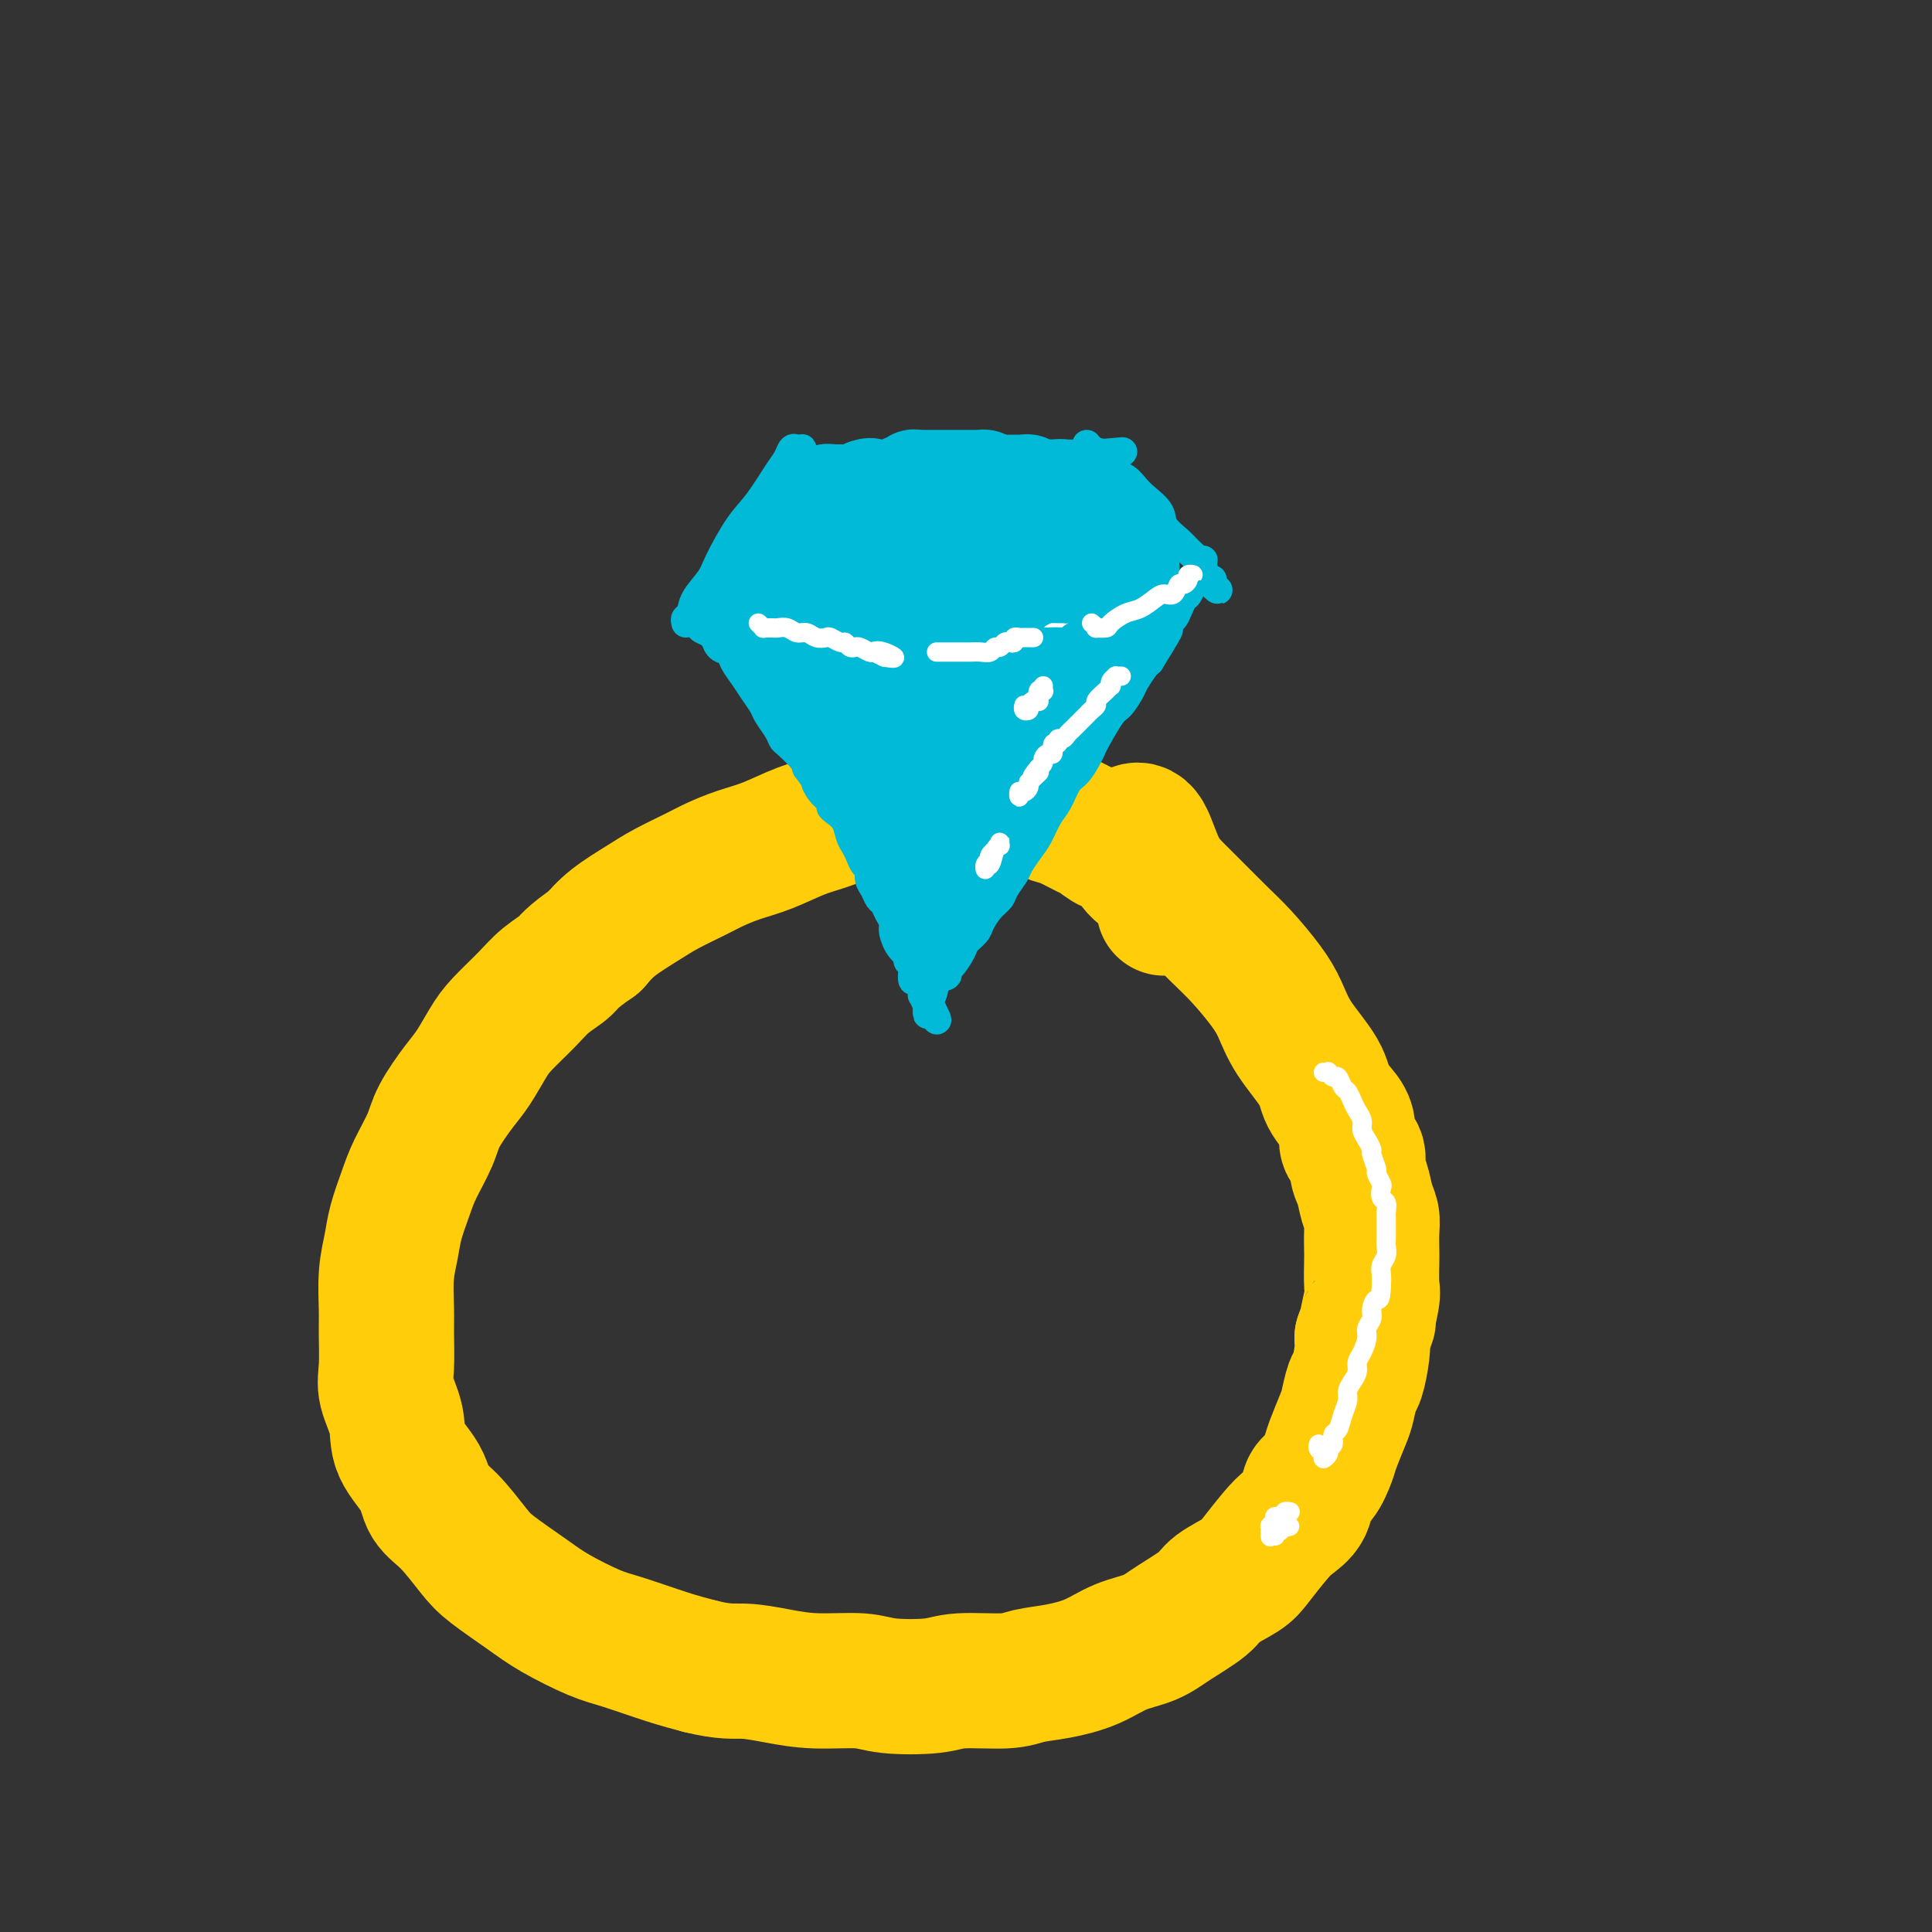 <svg viewBox='0 0 400 400' version='1.1' xmlns='http://www.w3.org/2000/svg' xmlns:xlink='http://www.w3.org/1999/xlink'><rect x="0" y="0" width="400" height="400" fill="#333333" stroke="none"/><g fill='none' stroke='#FFCD0A' stroke-width='28' stroke-linecap='round' stroke-linejoin='round'><path d='M241,188c-0.032,-0.476 -0.063,-0.953 0,-1c0.063,-0.047 0.221,0.335 0,0c-0.221,-0.335 -0.822,-1.387 -1,-2c-0.178,-0.613 0.066,-0.788 0,-1c-0.066,-0.212 -0.443,-0.461 -1,-1c-0.557,-0.539 -1.294,-1.367 -2,-2c-0.706,-0.633 -1.381,-1.072 -2,-2c-0.619,-0.928 -1.184,-2.347 -2,-3c-0.816,-0.653 -1.885,-0.542 -3,-1c-1.115,-0.458 -2.277,-1.484 -3,-2c-0.723,-0.516 -1.006,-0.520 -2,-1c-0.994,-0.480 -2.699,-1.435 -4,-2c-1.301,-0.565 -2.200,-0.740 -3,-1c-0.800,-0.260 -1.503,-0.606 -3,-1c-1.497,-0.394 -3.790,-0.838 -5,-1c-1.210,-0.162 -1.338,-0.044 -3,0c-1.662,0.044 -4.856,0.014 -7,0c-2.144,-0.014 -3.236,-0.012 -5,0c-1.764,0.012 -4.198,0.032 -6,0c-1.802,-0.032 -2.970,-0.118 -5,0c-2.030,0.118 -4.923,0.440 -7,1c-2.077,0.560 -3.340,1.357 -5,2c-1.660,0.643 -3.719,1.130 -6,2c-2.281,0.870 -4.784,2.123 -7,3c-2.216,0.877 -4.145,1.378 -6,2c-1.855,0.622 -3.637,1.366 -5,2c-1.363,0.634 -2.307,1.159 -4,2c-1.693,0.841 -4.134,1.999 -6,3c-1.866,1.001 -3.156,1.847 -5,3c-1.844,1.153 -4.241,2.615 -6,4c-1.759,1.385 -2.879,2.692 -4,4'/><path d='M123,195c-5.030,3.472 -5.104,4.153 -6,5c-0.896,0.847 -2.613,1.861 -4,3c-1.387,1.139 -2.442,2.402 -4,4c-1.558,1.598 -3.618,3.529 -5,5c-1.382,1.471 -2.084,2.481 -3,4c-0.916,1.519 -2.045,3.547 -3,5c-0.955,1.453 -1.736,2.333 -3,4c-1.264,1.667 -3.011,4.122 -4,6c-0.989,1.878 -1.220,3.179 -2,5c-0.780,1.821 -2.108,4.161 -3,6c-0.892,1.839 -1.349,3.177 -2,5c-0.651,1.823 -1.495,4.129 -2,6c-0.505,1.871 -0.671,3.305 -1,5c-0.329,1.695 -0.822,3.652 -1,6c-0.178,2.348 -0.040,5.088 0,7c0.040,1.912 -0.017,2.995 0,5c0.017,2.005 0.110,4.930 0,7c-0.110,2.070 -0.421,3.285 0,5c0.421,1.715 1.573,3.930 2,6c0.427,2.070 0.127,3.996 1,6c0.873,2.004 2.919,4.085 4,6c1.081,1.915 1.198,3.664 2,5c0.802,1.336 2.290,2.261 4,4c1.710,1.739 3.643,4.294 5,6c1.357,1.706 2.136,2.563 4,4c1.864,1.437 4.811,3.452 7,5c2.189,1.548 3.620,2.627 6,4c2.380,1.373 5.710,3.038 8,4c2.290,0.962 3.540,1.221 6,2c2.460,0.779 6.132,2.080 9,3c2.868,0.920 4.934,1.460 7,2'/><path d='M145,345c5.112,1.266 6.894,0.931 9,1c2.106,0.069 4.538,0.541 7,1c2.462,0.459 4.954,0.904 8,1c3.046,0.096 6.646,-0.155 9,0c2.354,0.155 3.461,0.718 6,1c2.539,0.282 6.511,0.283 9,0c2.489,-0.283 3.494,-0.851 6,-1c2.506,-0.149 6.514,0.122 9,0c2.486,-0.122 3.452,-0.637 5,-1c1.548,-0.363 3.678,-0.574 6,-1c2.322,-0.426 4.835,-1.065 7,-2c2.165,-0.935 3.981,-2.164 6,-3c2.019,-0.836 4.243,-1.277 6,-2c1.757,-0.723 3.049,-1.728 5,-3c1.951,-1.272 4.560,-2.812 6,-4c1.440,-1.188 1.711,-2.022 3,-3c1.289,-0.978 3.596,-2.098 5,-3c1.404,-0.902 1.905,-1.587 3,-3c1.095,-1.413 2.782,-3.556 4,-5c1.218,-1.444 1.965,-2.190 3,-3c1.035,-0.810 2.356,-1.684 3,-3c0.644,-1.316 0.610,-3.073 1,-4c0.390,-0.927 1.204,-1.023 2,-2c0.796,-0.977 1.575,-2.836 2,-4c0.425,-1.164 0.495,-1.632 1,-3c0.505,-1.368 1.446,-3.637 2,-5c0.554,-1.363 0.723,-1.821 1,-3c0.277,-1.179 0.662,-3.079 1,-4c0.338,-0.921 0.630,-0.863 1,-2c0.370,-1.137 0.820,-3.468 1,-5c0.180,-1.532 0.090,-2.266 0,-3'/><path d='M282,277c2.022,-5.819 1.078,-2.866 1,-3c-0.078,-0.134 0.711,-3.355 1,-5c0.289,-1.645 0.078,-1.714 0,-3c-0.078,-1.286 -0.024,-3.788 0,-5c0.024,-1.212 0.018,-1.132 0,-2c-0.018,-0.868 -0.048,-2.682 0,-4c0.048,-1.318 0.172,-2.139 0,-3c-0.172,-0.861 -0.642,-1.763 -1,-3c-0.358,-1.237 -0.603,-2.810 -1,-4c-0.397,-1.190 -0.944,-1.998 -1,-3c-0.056,-1.002 0.381,-2.199 0,-3c-0.381,-0.801 -1.580,-1.205 -2,-2c-0.420,-0.795 -0.062,-1.982 0,-3c0.062,-1.018 -0.171,-1.868 -1,-3c-0.829,-1.132 -2.254,-2.548 -3,-4c-0.746,-1.452 -0.814,-2.940 -2,-5c-1.186,-2.060 -3.490,-4.691 -5,-7c-1.510,-2.309 -2.227,-4.297 -3,-6c-0.773,-1.703 -1.603,-3.120 -3,-5c-1.397,-1.880 -3.361,-4.224 -5,-6c-1.639,-1.776 -2.954,-2.984 -5,-5c-2.046,-2.016 -4.822,-4.841 -7,-7c-2.178,-2.159 -3.759,-3.651 -5,-6c-1.241,-2.349 -2.142,-5.556 -3,-7c-0.858,-1.444 -1.674,-1.127 -2,-1c-0.326,0.127 -0.163,0.063 0,0'/></g>
<g fill='none' stroke='#00BAD8' stroke-width='6' stroke-linecap='round' stroke-linejoin='round'><path d='M144,128c-0.128,0.446 -0.255,0.892 0,1c0.255,0.108 0.893,-0.122 1,0c0.107,0.122 -0.318,0.595 0,1c0.318,0.405 1.380,0.740 2,1c0.620,0.260 0.799,0.443 1,1c0.201,0.557 0.424,1.489 1,2c0.576,0.511 1.506,0.602 2,1c0.494,0.398 0.551,1.103 1,2c0.449,0.897 1.290,1.987 2,3c0.710,1.013 1.290,1.949 2,3c0.710,1.051 1.550,2.216 2,3c0.450,0.784 0.509,1.186 1,2c0.491,0.814 1.413,2.038 2,3c0.587,0.962 0.838,1.660 1,2c0.162,0.340 0.236,0.322 1,1c0.764,0.678 2.218,2.051 3,3c0.782,0.949 0.891,1.475 1,2'/><path d='M167,159c3.984,5.383 2.442,3.340 2,3c-0.442,-0.340 0.214,1.024 1,2c0.786,0.976 1.702,1.564 2,2c0.298,0.436 -0.022,0.722 0,1c0.022,0.278 0.387,0.549 1,1c0.613,0.451 1.473,1.080 2,2c0.527,0.920 0.719,2.129 1,3c0.281,0.871 0.649,1.402 1,2c0.351,0.598 0.686,1.262 1,2c0.314,0.738 0.609,1.550 1,2c0.391,0.450 0.878,0.540 1,1c0.122,0.460 -0.122,1.292 0,2c0.122,0.708 0.611,1.292 1,2c0.389,0.708 0.678,1.540 1,2c0.322,0.460 0.678,0.547 1,1c0.322,0.453 0.611,1.272 1,2c0.389,0.728 0.879,1.365 1,2c0.121,0.635 -0.126,1.269 0,2c0.126,0.731 0.626,1.558 1,2c0.374,0.442 0.622,0.498 1,1c0.378,0.502 0.885,1.449 1,2c0.115,0.551 -0.163,0.706 0,1c0.163,0.294 0.765,0.728 1,1c0.235,0.272 0.101,0.383 0,1c-0.101,0.617 -0.171,1.738 0,2c0.171,0.262 0.581,-0.337 1,0c0.419,0.337 0.847,1.610 1,2c0.153,0.390 0.031,-0.102 0,0c-0.031,0.102 0.030,0.797 0,1c-0.030,0.203 -0.151,-0.085 0,0c0.151,0.085 0.576,0.542 1,1'/><path d='M192,207c3.868,7.663 1.036,2.821 0,1c-1.036,-1.821 -0.278,-0.622 0,0c0.278,0.622 0.075,0.668 0,1c-0.075,0.332 -0.021,0.952 0,1c0.021,0.048 0.011,-0.476 0,-1'/><path d='M192,209c0.014,0.427 0.050,0.493 0,0c-0.050,-0.493 -0.186,-1.547 0,-2c0.186,-0.453 0.693,-0.305 1,-1c0.307,-0.695 0.415,-2.235 1,-3c0.585,-0.765 1.647,-0.757 2,-1c0.353,-0.243 -0.004,-0.737 0,-1c0.004,-0.263 0.367,-0.296 1,-1c0.633,-0.704 1.534,-2.079 2,-3c0.466,-0.921 0.496,-1.388 1,-2c0.504,-0.612 1.482,-1.370 2,-2c0.518,-0.630 0.577,-1.131 1,-2c0.423,-0.869 1.212,-2.105 2,-3c0.788,-0.895 1.576,-1.450 2,-2c0.424,-0.550 0.484,-1.094 1,-2c0.516,-0.906 1.489,-2.175 2,-3c0.511,-0.825 0.560,-1.206 1,-2c0.440,-0.794 1.273,-2.002 2,-3c0.727,-0.998 1.349,-1.785 2,-3c0.651,-1.215 1.330,-2.857 2,-4c0.670,-1.143 1.332,-1.788 2,-3c0.668,-1.212 1.343,-2.993 2,-4c0.657,-1.007 1.296,-1.240 2,-2c0.704,-0.760 1.473,-2.047 2,-3c0.527,-0.953 0.814,-1.572 1,-2c0.186,-0.428 0.272,-0.666 1,-2c0.728,-1.334 2.097,-3.765 3,-5c0.903,-1.235 1.342,-1.273 2,-2c0.658,-0.727 1.537,-2.143 2,-3c0.463,-0.857 0.509,-1.154 1,-2c0.491,-0.846 1.426,-2.242 2,-3c0.574,-0.758 0.787,-0.879 1,-1'/><path d='M238,137c7.295,-11.705 2.532,-4.967 1,-3c-1.532,1.967 0.167,-0.838 1,-2c0.833,-1.162 0.801,-0.683 1,-1c0.199,-0.317 0.631,-1.432 1,-2c0.369,-0.568 0.676,-0.590 1,-1c0.324,-0.410 0.665,-1.209 1,-2c0.335,-0.791 0.663,-1.574 1,-2c0.337,-0.426 0.682,-0.495 1,-1c0.318,-0.505 0.607,-1.444 1,-2c0.393,-0.556 0.890,-0.727 1,-1c0.110,-0.273 -0.166,-0.647 0,-1c0.166,-0.353 0.773,-0.684 1,-1c0.227,-0.316 0.075,-0.617 0,-1c-0.075,-0.383 -0.073,-0.849 0,-1c0.073,-0.151 0.215,0.011 0,0c-0.215,-0.011 -0.789,-0.195 -1,0c-0.211,0.195 -0.060,0.770 0,1c0.060,0.230 0.030,0.115 0,0'/><path d='M225,92c0.032,0.415 0.064,0.830 0,1c-0.064,0.170 -0.225,0.096 0,0c0.225,-0.096 0.836,-0.212 1,0c0.164,0.212 -0.118,0.753 0,1c0.118,0.247 0.637,0.202 1,0c0.363,-0.202 0.571,-0.560 1,0c0.429,0.560 1.079,2.040 2,3c0.921,0.960 2.115,1.401 3,2c0.885,0.599 1.462,1.358 2,2c0.538,0.642 1.036,1.169 2,2c0.964,0.831 2.395,1.966 3,3c0.605,1.034 0.386,1.967 1,3c0.614,1.033 2.062,2.164 3,3c0.938,0.836 1.364,1.376 2,2c0.636,0.624 1.480,1.334 2,2c0.520,0.666 0.715,1.290 1,2c0.285,0.710 0.661,1.508 1,2c0.339,0.492 0.641,0.678 1,1c0.359,0.322 0.776,0.780 1,1c0.224,0.220 0.256,0.203 0,0c-0.256,-0.203 -0.800,-0.593 -1,-1c-0.200,-0.407 -0.057,-0.831 0,-1c0.057,-0.169 0.029,-0.085 0,0'/><path d='M142,129c-0.105,-0.373 -0.210,-0.746 0,-1c0.210,-0.254 0.734,-0.388 1,-1c0.266,-0.612 0.275,-1.701 1,-3c0.725,-1.299 2.165,-2.809 3,-4c0.835,-1.191 1.064,-2.062 2,-4c0.936,-1.938 2.580,-4.944 4,-7c1.420,-2.056 2.618,-3.164 4,-5c1.382,-1.836 2.948,-4.401 4,-6c1.052,-1.599 1.588,-2.233 2,-3c0.412,-0.767 0.699,-1.666 1,-2c0.301,-0.334 0.617,-0.103 1,0c0.383,0.103 0.835,0.079 1,0c0.165,-0.079 0.044,-0.214 0,0c-0.044,0.214 -0.013,0.775 0,1c0.013,0.225 0.006,0.112 0,0'/><path d='M164,100c0.806,0.429 1.612,0.858 2,1c0.388,0.142 0.358,-0.004 1,0c0.642,0.004 1.956,0.159 3,0c1.044,-0.159 1.820,-0.630 3,-1c1.180,-0.370 2.765,-0.639 4,-1c1.235,-0.361 2.119,-0.814 3,-1c0.881,-0.186 1.758,-0.106 3,0c1.242,0.106 2.850,0.239 4,0c1.150,-0.239 1.844,-0.849 3,-1c1.156,-0.151 2.775,0.156 4,0c1.225,-0.156 2.057,-0.774 3,-1c0.943,-0.226 1.997,-0.060 3,0c1.003,0.060 1.956,0.013 3,0c1.044,-0.013 2.180,0.007 3,0c0.820,-0.007 1.325,-0.040 2,0c0.675,0.040 1.519,0.154 2,0c0.481,-0.154 0.600,-0.577 1,-1c0.400,-0.423 1.081,-0.845 2,-1c0.919,-0.155 2.076,-0.041 3,0c0.924,0.041 1.613,0.011 2,0c0.387,-0.011 0.471,-0.003 1,0c0.529,0.003 1.504,0.001 2,0c0.496,-0.001 0.515,-0.000 1,0c0.485,0.000 1.437,0.000 2,0c0.563,-0.000 0.739,-0.000 1,0c0.261,0.000 0.609,0.000 1,0c0.391,-0.000 0.826,-0.000 1,0c0.174,0.000 0.087,0.000 0,0'/><path d='M227,94c10.042,-0.932 3.647,-0.264 1,0c-2.647,0.264 -1.544,0.122 -1,0c0.544,-0.122 0.531,-0.225 0,0c-0.531,0.225 -1.580,0.779 -2,1c-0.420,0.221 -0.210,0.111 0,0'/></g>
<g fill='none' stroke='#00BAD8' stroke-width='20' stroke-linecap='round' stroke-linejoin='round'><path d='M154,126c-0.419,0.387 -0.837,0.773 -1,1c-0.163,0.227 -0.070,0.294 0,0c0.070,-0.294 0.115,-0.950 0,-1c-0.115,-0.050 -0.392,0.505 0,0c0.392,-0.505 1.452,-2.071 2,-3c0.548,-0.929 0.585,-1.222 1,-2c0.415,-0.778 1.209,-2.040 2,-3c0.791,-0.960 1.578,-1.619 2,-2c0.422,-0.381 0.477,-0.484 1,-1c0.523,-0.516 1.512,-1.445 2,-2c0.488,-0.555 0.474,-0.736 1,-1c0.526,-0.264 1.590,-0.610 2,-1c0.410,-0.390 0.165,-0.825 0,-1c-0.165,-0.175 -0.251,-0.089 0,0c0.251,0.089 0.838,0.181 1,0c0.162,-0.181 -0.100,-0.636 0,-1c0.100,-0.364 0.562,-0.637 1,-1c0.438,-0.363 0.853,-0.814 1,-1c0.147,-0.186 0.026,-0.105 0,0c-0.026,0.105 0.045,0.234 0,0c-0.045,-0.234 -0.204,-0.832 0,-1c0.204,-0.168 0.773,0.095 1,0c0.227,-0.095 0.114,-0.547 0,-1'/><path d='M170,105c2.480,-3.265 0.679,-0.926 0,0c-0.679,0.926 -0.235,0.440 0,0c0.235,-0.440 0.262,-0.835 0,-1c-0.262,-0.165 -0.814,-0.101 -1,0c-0.186,0.101 -0.007,0.237 0,0c0.007,-0.237 -0.156,-0.848 0,-1c0.156,-0.152 0.633,0.155 1,0c0.367,-0.155 0.623,-0.774 1,-1c0.377,-0.226 0.874,-0.061 1,0c0.126,0.061 -0.121,0.016 0,0c0.121,-0.016 0.610,-0.004 1,0c0.390,0.004 0.683,0.001 1,0c0.317,-0.001 0.659,0.000 1,0c0.341,-0.000 0.683,-0.003 1,0c0.317,0.003 0.611,0.011 1,0c0.389,-0.011 0.874,-0.041 1,0c0.126,0.041 -0.107,0.155 0,0c0.107,-0.155 0.553,-0.577 1,-1'/><path d='M179,101c1.630,-0.619 1.207,-0.166 1,0c-0.207,0.166 -0.196,0.044 0,0c0.196,-0.044 0.577,-0.012 1,0c0.423,0.012 0.888,0.003 1,0c0.112,-0.003 -0.128,-0.001 0,0c0.128,0.001 0.626,0.001 1,0c0.374,-0.001 0.625,-0.004 1,0c0.375,0.004 0.874,0.015 1,0c0.126,-0.015 -0.120,-0.056 0,0c0.120,0.056 0.606,0.207 1,0c0.394,-0.207 0.697,-0.774 1,-1c0.303,-0.226 0.607,-0.113 1,0c0.393,0.113 0.875,0.226 1,0c0.125,-0.226 -0.109,-0.793 0,-1c0.109,-0.207 0.559,-0.056 1,0c0.441,0.056 0.873,0.015 1,0c0.127,-0.015 -0.049,-0.004 0,0c0.049,0.004 0.324,0.001 1,0c0.676,-0.001 1.753,-0.000 2,0c0.247,0.000 -0.337,0.000 0,0c0.337,-0.000 1.595,-0.000 2,0c0.405,0.000 -0.042,0.000 0,0c0.042,-0.000 0.575,-0.000 1,0c0.425,0.000 0.744,0.000 1,0c0.256,-0.000 0.450,-0.001 1,0c0.550,0.001 1.457,0.003 2,0c0.543,-0.003 0.723,-0.011 1,0c0.277,0.011 0.652,0.041 1,0c0.348,-0.041 0.671,-0.155 1,0c0.329,0.155 0.665,0.577 1,1'/><path d='M205,100c3.896,-0.155 0.637,-0.041 0,0c-0.637,0.041 1.349,0.011 2,0c0.651,-0.011 -0.032,-0.003 0,0c0.032,0.003 0.778,0.001 1,0c0.222,-0.001 -0.081,-0.000 0,0c0.081,0.000 0.547,0.000 1,0c0.453,-0.000 0.895,-0.001 1,0c0.105,0.001 -0.127,0.004 0,0c0.127,-0.004 0.612,-0.015 1,0c0.388,0.015 0.677,0.057 1,0c0.323,-0.057 0.679,-0.211 1,0c0.321,0.211 0.607,0.789 1,1c0.393,0.211 0.893,0.057 1,0c0.107,-0.057 -0.179,-0.015 0,0c0.179,0.015 0.822,0.004 1,0c0.178,-0.004 -0.111,-0.001 0,0c0.111,0.001 0.621,-0.001 1,0c0.379,0.001 0.627,0.004 1,0c0.373,-0.004 0.869,-0.015 1,0c0.131,0.015 -0.105,0.057 0,0c0.105,-0.057 0.549,-0.211 1,0c0.451,0.211 0.908,0.789 1,1c0.092,0.211 -0.182,0.057 0,0c0.182,-0.057 0.819,-0.015 1,0c0.181,0.015 -0.096,0.004 0,0c0.096,-0.004 0.564,-0.001 1,0c0.436,0.001 0.839,0.000 1,0c0.161,-0.000 0.081,-0.000 0,0'/><path d='M224,102c3.102,0.261 1.356,-0.086 1,0c-0.356,0.086 0.678,0.604 1,1c0.322,0.396 -0.068,0.669 0,1c0.068,0.331 0.592,0.719 1,1c0.408,0.281 0.698,0.457 1,1c0.302,0.543 0.616,1.455 1,2c0.384,0.545 0.839,0.723 1,1c0.161,0.277 0.029,0.652 0,1c-0.029,0.348 0.045,0.670 0,1c-0.045,0.330 -0.208,0.667 0,1c0.208,0.333 0.787,0.663 1,1c0.213,0.337 0.061,0.682 0,1c-0.061,0.318 -0.030,0.611 0,1c0.030,0.389 0.060,0.875 0,1c-0.060,0.125 -0.208,-0.109 0,0c0.208,0.109 0.774,0.562 1,1c0.226,0.438 0.112,0.860 0,1c-0.112,0.140 -0.222,-0.001 0,0c0.222,0.001 0.778,0.143 1,0c0.222,-0.143 0.111,-0.572 0,-1'/><path d='M233,117c1.336,2.338 0.176,0.683 0,0c-0.176,-0.683 0.632,-0.394 1,0c0.368,0.394 0.296,0.893 0,1c-0.296,0.107 -0.816,-0.180 -1,0c-0.184,0.180 -0.033,0.826 0,1c0.033,0.174 -0.051,-0.123 0,0c0.051,0.123 0.239,0.667 0,1c-0.239,0.333 -0.903,0.456 -1,1c-0.097,0.544 0.373,1.510 0,2c-0.373,0.490 -1.591,0.505 -2,1c-0.409,0.495 -0.010,1.469 0,2c0.010,0.531 -0.368,0.617 -1,1c-0.632,0.383 -1.517,1.061 -2,2c-0.483,0.939 -0.562,2.138 -1,3c-0.438,0.862 -1.234,1.386 -2,2c-0.766,0.614 -1.501,1.319 -2,2c-0.499,0.681 -0.763,1.337 -1,2c-0.237,0.663 -0.449,1.332 -1,2c-0.551,0.668 -1.443,1.334 -2,2c-0.557,0.666 -0.778,1.333 -1,2'/><path d='M217,144c-2.957,4.540 -2.351,2.390 -2,2c0.351,-0.390 0.445,0.980 0,2c-0.445,1.020 -1.429,1.692 -2,2c-0.571,0.308 -0.730,0.254 -1,1c-0.270,0.746 -0.651,2.293 -1,3c-0.349,0.707 -0.667,0.575 -1,1c-0.333,0.425 -0.680,1.408 -1,2c-0.320,0.592 -0.611,0.793 -1,1c-0.389,0.207 -0.874,0.419 -1,1c-0.126,0.581 0.107,1.531 0,2c-0.107,0.469 -0.555,0.458 -1,1c-0.445,0.542 -0.889,1.637 -1,2c-0.111,0.363 0.110,-0.005 0,0c-0.110,0.005 -0.551,0.383 -1,1c-0.449,0.617 -0.908,1.475 -1,2c-0.092,0.525 0.181,0.718 0,1c-0.181,0.282 -0.818,0.652 -1,1c-0.182,0.348 0.091,0.676 0,1c-0.091,0.324 -0.547,0.646 -1,1c-0.453,0.354 -0.905,0.739 -1,1c-0.095,0.261 0.167,0.399 0,1c-0.167,0.601 -0.762,1.667 -1,2c-0.238,0.333 -0.120,-0.065 0,0c0.120,0.065 0.243,0.595 0,1c-0.243,0.405 -0.850,0.686 -1,1c-0.150,0.314 0.157,0.662 0,1c-0.157,0.338 -0.777,0.668 -1,1c-0.223,0.332 -0.050,0.666 0,1c0.050,0.334 -0.025,0.667 0,1c0.025,0.333 0.150,0.667 0,1c-0.150,0.333 -0.575,0.667 -1,1'/><path d='M196,183c-3.265,6.293 -0.926,2.526 0,1c0.926,-1.526 0.441,-0.813 0,0c-0.441,0.813 -0.836,1.724 -1,2c-0.164,0.276 -0.095,-0.085 0,0c0.095,0.085 0.218,0.614 0,1c-0.218,0.386 -0.775,0.628 -1,1c-0.225,0.372 -0.118,0.875 0,1c0.118,0.125 0.246,-0.127 0,0c-0.246,0.127 -0.865,0.632 -1,1c-0.135,0.368 0.216,0.598 0,1c-0.216,0.402 -0.997,0.977 -1,1c-0.003,0.023 0.773,-0.507 1,-1c0.227,-0.493 -0.095,-0.950 0,-1c0.095,-0.050 0.607,0.306 1,0c0.393,-0.306 0.668,-1.273 1,-2c0.332,-0.727 0.723,-1.214 1,-2c0.277,-0.786 0.440,-1.872 1,-3c0.560,-1.128 1.516,-2.297 2,-3c0.484,-0.703 0.497,-0.941 1,-2c0.503,-1.059 1.497,-2.940 2,-4c0.503,-1.060 0.516,-1.299 1,-2c0.484,-0.701 1.439,-1.865 2,-3c0.561,-1.135 0.728,-2.242 1,-3c0.272,-0.758 0.650,-1.165 1,-2c0.350,-0.835 0.671,-2.096 1,-3c0.329,-0.904 0.664,-1.452 1,-2'/><path d='M209,159c2.825,-5.402 1.387,-2.406 1,-2c-0.387,0.406 0.278,-1.779 1,-3c0.722,-1.221 1.503,-1.478 2,-2c0.497,-0.522 0.712,-1.309 1,-2c0.288,-0.691 0.651,-1.284 1,-2c0.349,-0.716 0.686,-1.553 1,-2c0.314,-0.447 0.606,-0.502 1,-1c0.394,-0.498 0.890,-1.439 1,-2c0.110,-0.561 -0.167,-0.742 0,-1c0.167,-0.258 0.777,-0.594 1,-1c0.223,-0.406 0.059,-0.883 0,-1c-0.059,-0.117 -0.012,0.128 0,0c0.012,-0.128 -0.012,-0.627 0,-1c0.012,-0.373 0.059,-0.621 0,-1c-0.059,-0.379 -0.225,-0.890 0,-1c0.225,-0.110 0.842,0.181 1,0c0.158,-0.181 -0.144,-0.834 0,-1c0.144,-0.166 0.733,0.155 1,0c0.267,-0.155 0.213,-0.784 0,-1c-0.213,-0.216 -0.586,-0.017 -1,0c-0.414,0.017 -0.869,-0.146 -1,0c-0.131,0.146 0.062,0.603 0,1c-0.062,0.397 -0.377,0.735 -1,1c-0.623,0.265 -1.552,0.456 -2,1c-0.448,0.544 -0.414,1.441 -1,2c-0.586,0.559 -1.793,0.779 -3,1'/><path d='M212,141c-1.821,1.136 -2.373,1.475 -3,2c-0.627,0.525 -1.330,1.237 -2,2c-0.670,0.763 -1.307,1.577 -2,2c-0.693,0.423 -1.444,0.454 -2,1c-0.556,0.546 -0.919,1.605 -1,2c-0.081,0.395 0.118,0.125 0,0c-0.118,-0.125 -0.554,-0.106 -1,0c-0.446,0.106 -0.903,0.300 -1,0c-0.097,-0.300 0.166,-1.093 0,-2c-0.166,-0.907 -0.762,-1.929 -1,-3c-0.238,-1.071 -0.120,-2.190 0,-3c0.120,-0.810 0.240,-1.310 0,-2c-0.240,-0.690 -0.841,-1.570 -1,-2c-0.159,-0.430 0.123,-0.410 0,0c-0.123,0.410 -0.651,1.211 -1,2c-0.349,0.789 -0.518,1.565 -1,3c-0.482,1.435 -1.277,3.529 -2,5c-0.723,1.471 -1.375,2.321 -2,4c-0.625,1.679 -1.225,4.188 -2,6c-0.775,1.812 -1.725,2.927 -2,4c-0.275,1.073 0.126,2.103 0,3c-0.126,0.897 -0.780,1.660 -1,2c-0.220,0.340 -0.006,0.255 0,0c0.006,-0.255 -0.194,-0.681 0,-1c0.194,-0.319 0.783,-0.533 1,-1c0.217,-0.467 0.062,-1.188 0,-2c-0.062,-0.812 -0.030,-1.715 0,-2c0.030,-0.285 0.060,0.047 0,0c-0.060,-0.047 -0.208,-0.474 0,0c0.208,0.474 0.774,1.850 1,3c0.226,1.150 0.113,2.075 0,3'/><path d='M189,167c0.155,1.453 0.041,2.084 0,3c-0.041,0.916 -0.010,2.117 0,3c0.010,0.883 -0.001,1.447 0,2c0.001,0.553 0.014,1.093 0,1c-0.014,-0.093 -0.056,-0.821 0,-1c0.056,-0.179 0.211,0.189 0,0c-0.211,-0.189 -0.789,-0.937 -1,-1c-0.211,-0.063 -0.057,0.560 0,1c0.057,0.440 0.015,0.699 0,1c-0.015,0.301 -0.004,0.644 0,1c0.004,0.356 0.002,0.727 0,1c-0.002,0.273 -0.003,0.450 0,0c0.003,-0.450 0.012,-1.528 0,-2c-0.012,-0.472 -0.044,-0.338 0,-1c0.044,-0.662 0.163,-2.121 0,-3c-0.163,-0.879 -0.607,-1.179 -1,-2c-0.393,-0.821 -0.734,-2.163 -1,-3c-0.266,-0.837 -0.457,-1.170 -1,-2c-0.543,-0.830 -1.440,-2.157 -2,-3c-0.560,-0.843 -0.784,-1.203 -1,-2c-0.216,-0.797 -0.424,-2.033 -1,-3c-0.576,-0.967 -1.520,-1.667 -2,-2c-0.480,-0.333 -0.496,-0.299 -1,-1c-0.504,-0.701 -1.496,-2.136 -2,-3c-0.504,-0.864 -0.520,-1.156 -1,-2c-0.480,-0.844 -1.423,-2.241 -2,-3c-0.577,-0.759 -0.789,-0.879 -1,-1'/><path d='M172,145c-2.748,-4.992 -1.118,-1.972 -1,-1c0.118,0.972 -1.278,-0.102 -2,-1c-0.722,-0.898 -0.771,-1.618 -1,-2c-0.229,-0.382 -0.637,-0.426 -1,-1c-0.363,-0.574 -0.679,-1.678 -1,-2c-0.321,-0.322 -0.645,0.140 -1,0c-0.355,-0.140 -0.740,-0.880 -1,-1c-0.260,-0.120 -0.395,0.379 0,1c0.395,0.621 1.321,1.363 2,2c0.679,0.637 1.110,1.168 2,2c0.890,0.832 2.238,1.963 3,3c0.762,1.037 0.939,1.979 2,3c1.061,1.021 3.006,2.121 4,3c0.994,0.879 1.037,1.537 1,2c-0.037,0.463 -0.154,0.731 0,1c0.154,0.269 0.577,0.540 1,0c0.423,-0.540 0.845,-1.889 1,-3c0.155,-1.111 0.043,-1.983 0,-3c-0.043,-1.017 -0.018,-2.177 0,-4c0.018,-1.823 0.028,-4.308 0,-6c-0.028,-1.692 -0.095,-2.590 0,-4c0.095,-1.410 0.351,-3.330 1,-5c0.649,-1.670 1.690,-3.088 2,-4c0.310,-0.912 -0.113,-1.317 0,-2c0.113,-0.683 0.761,-1.646 1,-2c0.239,-0.354 0.068,-0.101 0,0c-0.068,0.101 -0.034,0.051 0,0'/><path d='M184,121c0.714,-4.580 -0.502,0.469 -1,3c-0.498,2.531 -0.277,2.545 0,4c0.277,1.455 0.609,4.351 1,6c0.391,1.649 0.841,2.052 1,3c0.159,0.948 0.025,2.442 0,3c-0.025,0.558 0.057,0.182 0,0c-0.057,-0.182 -0.255,-0.169 0,-1c0.255,-0.831 0.961,-2.505 1,-4c0.039,-1.495 -0.589,-2.811 -1,-4c-0.411,-1.189 -0.604,-2.249 -1,-3c-0.396,-0.751 -0.995,-1.191 -2,-2c-1.005,-0.809 -2.416,-1.986 -3,-3c-0.584,-1.014 -0.341,-1.863 -1,-2c-0.659,-0.137 -2.218,0.439 -3,1c-0.782,0.561 -0.785,1.108 -1,2c-0.215,0.892 -0.642,2.130 -1,3c-0.358,0.870 -0.646,1.373 -1,2c-0.354,0.627 -0.775,1.376 -1,2c-0.225,0.624 -0.255,1.121 0,1c0.255,-0.121 0.796,-0.859 1,-1c0.204,-0.141 0.073,0.316 0,0c-0.073,-0.316 -0.086,-1.405 0,-2c0.086,-0.595 0.272,-0.695 0,-1c-0.272,-0.305 -1.003,-0.813 -1,-1c0.003,-0.187 0.738,-0.053 1,0c0.262,0.053 0.050,0.024 0,0c-0.050,-0.024 0.064,-0.045 1,0c0.936,0.045 2.696,0.156 4,0c1.304,-0.156 2.152,-0.578 3,-1'/><path d='M180,126c2.392,-1.372 3.873,-2.301 5,-3c1.127,-0.699 1.901,-1.169 3,-2c1.099,-0.831 2.524,-2.024 4,-3c1.476,-0.976 3.004,-1.736 4,-2c0.996,-0.264 1.459,-0.033 2,0c0.541,0.033 1.160,-0.132 2,0c0.840,0.132 1.903,0.561 3,1c1.097,0.439 2.230,0.888 3,1c0.770,0.112 1.178,-0.113 2,0c0.822,0.113 2.060,0.563 3,1c0.940,0.437 1.583,0.859 2,1c0.417,0.141 0.607,0.000 1,0c0.393,-0.000 0.987,0.140 1,0c0.013,-0.140 -0.555,-0.559 -1,-1c-0.445,-0.441 -0.765,-0.905 -1,-1c-0.235,-0.095 -0.384,0.180 -1,0c-0.616,-0.180 -1.698,-0.814 -3,-1c-1.302,-0.186 -2.822,0.075 -4,0c-1.178,-0.075 -2.012,-0.487 -3,0c-0.988,0.487 -2.131,1.871 -3,3c-0.869,1.129 -1.466,2.002 -2,3c-0.534,0.998 -1.006,2.122 -1,3c0.006,0.878 0.491,1.511 1,2c0.509,0.489 1.042,0.833 2,1c0.958,0.167 2.341,0.157 4,0c1.659,-0.157 3.594,-0.462 5,-1c1.406,-0.538 2.284,-1.309 3,-2c0.716,-0.691 1.270,-1.301 2,-2c0.730,-0.699 1.637,-1.485 2,-2c0.363,-0.515 0.181,-0.757 0,-1'/><path d='M215,121c1.054,-1.719 0.191,-2.516 0,-3c-0.191,-0.484 0.292,-0.653 0,-1c-0.292,-0.347 -1.357,-0.870 -2,-1c-0.643,-0.130 -0.864,0.135 -1,1c-0.136,0.865 -0.188,2.330 0,3c0.188,0.670 0.614,0.546 1,1c0.386,0.454 0.730,1.488 1,2c0.270,0.512 0.465,0.502 1,0c0.535,-0.502 1.408,-1.497 2,-2c0.592,-0.503 0.902,-0.512 1,-1c0.098,-0.488 -0.015,-1.453 0,-2c0.015,-0.547 0.159,-0.677 0,-1c-0.159,-0.323 -0.621,-0.840 -1,-1c-0.379,-0.160 -0.676,0.038 -1,0c-0.324,-0.038 -0.675,-0.311 -1,0c-0.325,0.311 -0.623,1.208 -1,2c-0.377,0.792 -0.833,1.480 -1,2c-0.167,0.520 -0.045,0.871 0,1c0.045,0.129 0.013,0.037 0,0c-0.013,-0.037 -0.006,-0.018 0,0'/></g>
<g fill='none' stroke='#FFFFFF' stroke-width='4' stroke-linecap='round' stroke-linejoin='round'><path d='M155,130c-0.090,0.423 -0.180,0.846 0,1c0.180,0.154 0.630,0.040 1,0c0.370,-0.040 0.662,-0.007 1,0c0.338,0.007 0.723,-0.012 1,0c0.277,0.012 0.445,0.056 1,0c0.555,-0.056 1.497,-0.211 2,0c0.503,0.211 0.569,0.788 1,1c0.431,0.212 1.228,0.061 2,0c0.772,-0.061 1.517,-0.030 2,0c0.483,0.030 0.702,0.061 1,0c0.298,-0.061 0.676,-0.212 1,0c0.324,0.212 0.593,0.789 1,1c0.407,0.211 0.950,0.057 1,0c0.050,-0.057 -0.393,-0.015 0,0c0.393,0.015 1.621,0.004 2,0c0.379,-0.004 -0.090,-0.001 0,0c0.090,0.001 0.740,0.000 1,0c0.260,-0.000 0.130,-0.000 0,0'/><path d='M173,133c2.971,0.464 1.398,0.124 1,0c-0.398,-0.124 0.378,-0.033 1,0c0.622,0.033 1.091,0.009 1,0c-0.091,-0.009 -0.740,-0.003 -1,0c-0.260,0.003 -0.130,0.001 0,0'/><path d='M189,132c-0.089,0.000 -0.178,0.000 0,0c0.178,0.000 0.624,0.000 1,0c0.376,0.000 0.682,0.000 1,0c0.318,0.000 0.647,0.000 1,0c0.353,0.000 0.728,0.000 1,0c0.272,0.000 0.440,0.000 1,0c0.560,0.000 1.512,0.000 2,0c0.488,0.000 0.513,0.000 1,0c0.487,0.000 1.436,0.000 2,0c0.564,0.000 0.743,0.000 1,0c0.257,0.000 0.594,0.000 1,0c0.406,0.000 0.883,0.000 1,0c0.117,-0.000 -0.126,0.000 0,0c0.126,0.000 0.621,-0.000 1,0c0.379,0.000 0.640,0.000 1,0c0.360,0.000 0.817,0.000 1,0c0.183,0.000 0.091,0.000 0,0'/><path d='M218,131c-0.117,0.001 -0.235,0.001 0,0c0.235,-0.001 0.821,-0.004 1,0c0.179,0.004 -0.050,0.016 0,0c0.050,-0.016 0.381,-0.061 1,0c0.619,0.061 1.528,0.226 2,0c0.472,-0.226 0.508,-0.845 1,-1c0.492,-0.155 1.441,0.154 2,0c0.559,-0.154 0.728,-0.772 1,-1c0.272,-0.228 0.647,-0.065 1,0c0.353,0.065 0.686,0.031 1,0c0.314,-0.031 0.610,-0.060 1,0c0.390,0.060 0.874,0.208 1,0c0.126,-0.208 -0.107,-0.774 0,-1c0.107,-0.226 0.553,-0.113 1,0c0.447,0.113 0.894,0.228 1,0c0.106,-0.228 -0.130,-0.797 0,-1c0.130,-0.203 0.627,-0.040 1,0c0.373,0.040 0.622,-0.042 1,0c0.378,0.042 0.885,0.207 1,0c0.115,-0.207 -0.161,-0.787 0,-1c0.161,-0.213 0.760,-0.061 1,0c0.240,0.061 0.120,0.030 0,0'/><path d='M236,126c3.028,-0.769 1.599,-0.192 1,0c-0.599,0.192 -0.367,-0.000 0,0c0.367,0.000 0.869,0.193 1,0c0.131,-0.193 -0.109,-0.770 0,-1c0.109,-0.230 0.566,-0.111 1,0c0.434,0.111 0.846,0.216 1,0c0.154,-0.216 0.052,-0.751 0,-1c-0.052,-0.249 -0.053,-0.210 0,0c0.053,0.210 0.158,0.592 0,1c-0.158,0.408 -0.581,0.840 -1,1c-0.419,0.160 -0.834,0.046 -1,0c-0.166,-0.046 -0.083,-0.023 0,0'/><path d='M232,140c0.121,-0.006 0.243,-0.012 0,0c-0.243,0.012 -0.849,0.041 -1,0c-0.151,-0.041 0.154,-0.153 0,0c-0.154,0.153 -0.767,0.569 -1,1c-0.233,0.431 -0.086,0.875 0,1c0.086,0.125 0.111,-0.069 0,0c-0.111,0.069 -0.358,0.400 -1,1c-0.642,0.600 -1.677,1.470 -2,2c-0.323,0.530 0.068,0.719 0,1c-0.068,0.281 -0.596,0.653 -1,1c-0.404,0.347 -0.686,0.670 -1,1c-0.314,0.330 -0.661,0.667 -1,1c-0.339,0.333 -0.669,0.662 -1,1c-0.331,0.338 -0.662,0.683 -1,1c-0.338,0.317 -0.683,0.605 -1,1c-0.317,0.395 -0.606,0.898 -1,1c-0.394,0.102 -0.893,-0.198 -1,0c-0.107,0.198 0.178,0.893 0,1c-0.178,0.107 -0.817,-0.375 -1,0c-0.183,0.375 0.092,1.606 0,2c-0.092,0.394 -0.550,-0.049 -1,0c-0.450,0.049 -0.890,0.590 -1,1c-0.110,0.410 0.112,0.689 0,1c-0.112,0.311 -0.556,0.656 -1,1'/><path d='M215,159c-2.585,3.122 -0.548,1.428 0,1c0.548,-0.428 -0.392,0.411 -1,1c-0.608,0.589 -0.885,0.927 -1,1c-0.115,0.073 -0.069,-0.119 0,0c0.069,0.119 0.162,0.550 0,1c-0.162,0.450 -0.579,0.919 -1,1c-0.421,0.081 -0.845,-0.226 -1,0c-0.155,0.226 -0.042,0.984 0,1c0.042,0.016 0.012,-0.710 0,-1c-0.012,-0.290 -0.006,-0.145 0,0'/><path d='M205,179c0.038,-0.346 0.077,-0.691 0,-1c-0.077,-0.309 -0.268,-0.581 0,-1c0.268,-0.419 0.996,-0.986 1,-1c0.004,-0.014 -0.717,0.523 -1,1c-0.283,0.477 -0.129,0.894 0,1c0.129,0.106 0.234,-0.098 0,0c-0.234,0.098 -0.806,0.499 -1,1c-0.194,0.501 -0.010,1.100 0,1c0.010,-0.100 -0.155,-0.901 0,-1c0.155,-0.099 0.630,0.505 1,0c0.370,-0.505 0.635,-2.117 1,-3c0.365,-0.883 0.831,-1.036 1,-1c0.169,0.036 0.043,0.260 0,0c-0.043,-0.260 -0.001,-1.004 0,-1c0.001,0.004 -0.038,0.756 0,1c0.038,0.244 0.154,-0.021 0,0c-0.154,0.021 -0.577,0.328 -1,1c-0.423,0.672 -0.845,1.711 -1,2c-0.155,0.289 -0.041,-0.170 0,0c0.041,0.170 0.011,0.969 0,1c-0.011,0.031 -0.003,-0.705 0,-1c0.003,-0.295 0.002,-0.147 0,0'/></g>
<g fill='none' stroke='#00BAD8' stroke-width='4' stroke-linecap='round' stroke-linejoin='round'><path d='M154,128c-0.110,0.414 -0.219,0.828 0,1c0.219,0.172 0.768,0.102 1,0c0.232,-0.102 0.149,-0.234 0,0c-0.149,0.234 -0.365,0.835 0,1c0.365,0.165 1.309,-0.107 2,0c0.691,0.107 1.128,0.592 2,1c0.872,0.408 2.177,0.740 3,1c0.823,0.260 1.163,0.447 2,1c0.837,0.553 2.169,1.471 3,2c0.831,0.529 1.160,0.668 2,1c0.840,0.332 2.192,0.859 3,1c0.808,0.141 1.071,-0.102 2,0c0.929,0.102 2.524,0.549 3,1c0.476,0.451 -0.169,0.905 0,1c0.169,0.095 1.150,-0.171 2,0c0.850,0.171 1.570,0.777 2,1c0.430,0.223 0.570,0.062 1,0c0.430,-0.062 1.150,-0.023 2,0c0.850,0.023 1.832,0.032 2,0c0.168,-0.032 -0.477,-0.104 0,0c0.477,0.104 2.075,0.383 3,0c0.925,-0.383 1.176,-1.427 2,-2c0.824,-0.573 2.221,-0.675 3,-1c0.779,-0.325 0.941,-0.874 1,-1c0.059,-0.126 0.016,0.173 0,0c-0.016,-0.173 -0.004,-0.816 0,-1c0.004,-0.184 0.001,0.090 0,0c-0.001,-0.090 -0.001,-0.545 0,-1'/><path d='M195,134c0.900,-1.094 0.151,-0.829 0,-1c-0.151,-0.171 0.297,-0.778 0,-1c-0.297,-0.222 -1.338,-0.060 -2,0c-0.662,0.060 -0.945,0.016 -2,0c-1.055,-0.016 -2.882,-0.004 -4,0c-1.118,0.004 -1.527,0.001 -2,0c-0.473,-0.001 -1.010,-0.000 -1,0c0.010,0.000 0.565,0.000 1,0c0.435,-0.000 0.748,-0.000 2,0c1.252,0.000 3.441,0.000 5,0c1.559,-0.000 2.486,-0.000 4,0c1.514,0.000 3.615,0.000 5,0c1.385,-0.000 2.055,-0.000 3,0c0.945,0.000 2.166,0.000 3,0c0.834,-0.000 1.280,-0.000 2,0c0.720,0.000 1.715,0.000 2,0c0.285,-0.000 -0.141,-0.000 0,0c0.141,0.000 0.849,0.000 1,0c0.151,-0.000 -0.255,-0.000 0,0c0.255,0.000 1.171,0.000 2,0c0.829,-0.000 1.569,-0.000 2,0c0.431,0.000 0.552,0.000 1,0c0.448,-0.000 1.224,-0.000 2,0'/><path d='M219,132c5.726,0.121 2.540,0.425 2,0c-0.540,-0.425 1.567,-1.578 3,-2c1.433,-0.422 2.191,-0.112 3,0c0.809,0.112 1.670,0.026 3,0c1.330,-0.026 3.131,0.007 4,0c0.869,-0.007 0.807,-0.054 1,0c0.193,0.054 0.640,0.208 1,0c0.360,-0.208 0.631,-0.777 1,-1c0.369,-0.223 0.835,-0.098 1,0c0.165,0.098 0.030,0.170 0,0c-0.030,-0.170 0.044,-0.582 0,-1c-0.044,-0.418 -0.208,-0.843 0,-1c0.208,-0.157 0.787,-0.046 1,0c0.213,0.046 0.061,0.027 0,0c-0.061,-0.027 -0.030,-0.063 0,0c0.030,0.063 0.061,0.224 0,0c-0.061,-0.224 -0.212,-0.834 0,-1c0.212,-0.166 0.789,0.113 1,0c0.211,-0.113 0.057,-0.619 0,-1c-0.057,-0.381 -0.015,-0.638 0,-1c0.015,-0.362 0.004,-0.828 0,-1c-0.004,-0.172 -0.001,-0.049 0,0c0.001,0.049 0.001,0.025 0,0'/><path d='M240,123c0.231,-0.931 -0.690,-0.260 -1,0c-0.310,0.260 -0.008,0.107 0,0c0.008,-0.107 -0.277,-0.168 -1,0c-0.723,0.168 -1.886,0.566 -3,1c-1.114,0.434 -2.181,0.905 -3,1c-0.819,0.095 -1.389,-0.185 -2,0c-0.611,0.185 -1.263,0.834 -2,1c-0.737,0.166 -1.559,-0.152 -2,0c-0.441,0.152 -0.500,0.773 -1,1c-0.500,0.227 -1.443,0.061 -2,0c-0.557,-0.061 -0.730,-0.017 -1,0c-0.270,0.017 -0.637,0.008 -1,0c-0.363,-0.008 -0.722,-0.013 -1,0c-0.278,0.013 -0.475,0.046 -1,0c-0.525,-0.046 -1.380,-0.171 -2,0c-0.620,0.171 -1.006,0.638 -2,1c-0.994,0.362 -2.596,0.619 -4,1c-1.404,0.381 -2.612,0.887 -4,1c-1.388,0.113 -2.958,-0.166 -4,0c-1.042,0.166 -1.558,0.776 -2,1c-0.442,0.224 -0.810,0.060 -1,0c-0.190,-0.060 -0.201,-0.016 -1,0c-0.799,0.016 -2.385,0.004 -4,0c-1.615,-0.004 -3.258,-0.001 -5,0c-1.742,0.001 -3.585,0.000 -5,0c-1.415,-0.000 -2.404,-0.000 -3,0c-0.596,0.000 -0.798,0.000 -1,0'/><path d='M181,131c-2.843,-0.016 -0.450,-0.057 0,0c0.450,0.057 -1.042,0.211 -2,0c-0.958,-0.211 -1.382,-0.789 -2,-1c-0.618,-0.211 -1.429,-0.057 -2,0c-0.571,0.057 -0.901,0.015 -1,0c-0.099,-0.015 0.033,-0.004 0,0c-0.033,0.004 -0.232,0.001 -1,0c-0.768,-0.001 -2.104,-0.000 -3,0c-0.896,0.000 -1.353,0.000 -2,0c-0.647,-0.000 -1.484,-0.001 -2,0c-0.516,0.001 -0.712,0.004 -1,0c-0.288,-0.004 -0.667,-0.016 -1,0c-0.333,0.016 -0.620,0.059 -1,0c-0.380,-0.059 -0.854,-0.220 -1,0c-0.146,0.220 0.035,0.821 0,1c-0.035,0.179 -0.288,-0.066 0,0c0.288,0.066 1.116,0.441 2,1c0.884,0.559 1.824,1.303 3,2c1.176,0.697 2.588,1.349 4,2'/><path d='M171,136c1.892,1.155 2.622,1.041 3,1c0.378,-0.041 0.404,-0.011 1,0c0.596,0.011 1.760,0.003 2,0c0.240,-0.003 -0.446,-0.001 0,0c0.446,0.001 2.022,0.001 3,0c0.978,-0.001 1.358,-0.004 2,0c0.642,0.004 1.546,0.015 2,0c0.454,-0.015 0.460,-0.055 0,0c-0.460,0.055 -1.384,0.207 -2,0c-0.616,-0.207 -0.925,-0.772 -1,-1c-0.075,-0.228 0.082,-0.117 0,0c-0.082,0.117 -0.403,0.242 -1,0c-0.597,-0.242 -1.470,-0.849 -2,-1c-0.530,-0.151 -0.715,0.156 -1,0c-0.285,-0.156 -0.668,-0.774 -1,-1c-0.332,-0.226 -0.611,-0.061 -1,0c-0.389,0.061 -0.888,0.016 -1,0c-0.112,-0.016 0.162,-0.004 0,0c-0.162,0.004 -0.761,0.001 -1,0c-0.239,-0.001 -0.120,-0.001 0,0'/><path d='M187,135c0.103,-0.483 0.207,-0.966 0,-1c-0.207,-0.034 -0.724,0.380 -1,0c-0.276,-0.380 -0.312,-1.556 -1,-2c-0.688,-0.444 -2.029,-0.158 -3,0c-0.971,0.158 -1.572,0.186 -2,0c-0.428,-0.186 -0.685,-0.586 -1,-1c-0.315,-0.414 -0.690,-0.843 -1,-1c-0.310,-0.157 -0.555,-0.042 -1,0c-0.445,0.042 -1.089,0.011 -2,0c-0.911,-0.011 -2.088,-0.003 -3,0c-0.912,0.003 -1.560,-0.000 -2,0c-0.440,0.000 -0.671,0.004 -1,0c-0.329,-0.004 -0.757,-0.015 -1,0c-0.243,0.015 -0.303,0.057 -1,0c-0.697,-0.057 -2.033,-0.211 -3,0c-0.967,0.211 -1.566,0.789 -2,1c-0.434,0.211 -0.703,0.056 -1,0c-0.297,-0.056 -0.620,-0.014 -1,0c-0.380,0.014 -0.815,0.000 -1,0c-0.185,-0.000 -0.120,0.014 0,0c0.120,-0.014 0.296,-0.056 0,0c-0.296,0.056 -1.063,0.211 -2,0c-0.937,-0.211 -2.044,-0.789 -3,-1c-0.956,-0.211 -1.761,-0.057 -2,0c-0.239,0.057 0.090,0.015 0,0c-0.090,-0.015 -0.597,-0.004 -1,0c-0.403,0.004 -0.701,0.002 -1,0'/><path d='M150,130c-3.963,0.158 -1.369,0.553 0,1c1.369,0.447 1.513,0.947 2,1c0.487,0.053 1.318,-0.341 2,0c0.682,0.341 1.214,1.416 2,2c0.786,0.584 1.826,0.678 3,1c1.174,0.322 2.480,0.871 4,1c1.520,0.129 3.253,-0.161 5,0c1.747,0.161 3.510,0.772 5,1c1.490,0.228 2.709,0.071 4,0c1.291,-0.071 2.654,-0.058 4,0c1.346,0.058 2.675,0.159 4,0c1.325,-0.159 2.646,-0.577 4,-1c1.354,-0.423 2.739,-0.849 4,-1c1.261,-0.151 2.396,-0.027 3,0c0.604,0.027 0.676,-0.044 1,0c0.324,0.044 0.899,0.204 2,0c1.101,-0.204 2.730,-0.772 4,-1c1.270,-0.228 2.183,-0.117 3,0c0.817,0.117 1.538,0.241 2,0c0.462,-0.241 0.665,-0.848 1,-1c0.335,-0.152 0.800,0.152 2,0c1.200,-0.152 3.133,-0.759 5,-1c1.867,-0.241 3.666,-0.117 5,0c1.334,0.117 2.203,0.227 3,0c0.797,-0.227 1.522,-0.792 2,-1c0.478,-0.208 0.708,-0.059 1,0c0.292,0.059 0.646,0.030 1,0'/><path d='M228,131c8.918,-1.154 3.714,-1.038 2,-1c-1.714,0.038 0.063,-0.001 1,0c0.937,0.001 1.036,0.042 1,0c-0.036,-0.042 -0.205,-0.166 0,0c0.205,0.166 0.786,0.622 1,0c0.214,-0.622 0.061,-2.320 0,-3c-0.061,-0.680 -0.031,-0.340 0,0'/><path d='M174,134c-0.298,-0.459 -0.596,-0.918 -1,-1c-0.404,-0.082 -0.914,0.215 -2,0c-1.086,-0.215 -2.749,-0.940 -4,-1c-1.251,-0.060 -2.091,0.544 -3,1c-0.909,0.456 -1.888,0.764 -3,1c-1.112,0.236 -2.359,0.400 -3,1c-0.641,0.600 -0.677,1.636 -1,2c-0.323,0.364 -0.935,0.057 -1,0c-0.065,-0.057 0.416,0.136 1,0c0.584,-0.136 1.271,-0.601 2,-1c0.729,-0.399 1.502,-0.734 2,-1c0.498,-0.266 0.722,-0.464 1,-1c0.278,-0.536 0.610,-1.409 1,-2c0.390,-0.591 0.839,-0.899 1,-1c0.161,-0.101 0.034,0.005 0,0c-0.034,-0.005 0.023,-0.120 0,0c-0.023,0.120 -0.127,0.474 0,1c0.127,0.526 0.484,1.225 1,2c0.516,0.775 1.189,1.626 2,2c0.811,0.374 1.759,0.271 3,0c1.241,-0.271 2.777,-0.711 4,-1c1.223,-0.289 2.135,-0.428 3,-1c0.865,-0.572 1.684,-1.579 3,-2c1.316,-0.421 3.128,-0.256 4,0c0.872,0.256 0.805,0.604 2,1c1.195,0.396 3.653,0.839 5,1c1.347,0.161 1.582,0.040 3,0c1.418,-0.040 4.019,-0.001 5,0c0.981,0.001 0.341,-0.038 1,0c0.659,0.038 2.617,0.154 4,0c1.383,-0.154 2.192,-0.577 3,-1'/><path d='M207,133c4.713,-0.198 2.995,-1.191 3,-2c0.005,-0.809 1.734,-1.432 3,-2c1.266,-0.568 2.068,-1.080 3,-2c0.932,-0.920 1.993,-2.246 3,-3c1.007,-0.754 1.959,-0.934 3,-1c1.041,-0.066 2.169,-0.018 3,0c0.831,0.018 1.364,0.005 2,0c0.636,-0.005 1.374,-0.001 2,0c0.626,0.001 1.138,-0.000 2,0c0.862,0.000 2.072,0.002 3,0c0.928,-0.002 1.572,-0.008 2,0c0.428,0.008 0.639,0.030 1,0c0.361,-0.030 0.872,-0.113 1,0c0.128,0.113 -0.125,0.423 0,1c0.125,0.577 0.630,1.421 1,2c0.370,0.579 0.604,0.894 1,1c0.396,0.106 0.953,0.002 1,0c0.047,-0.002 -0.415,0.097 0,0c0.415,-0.097 1.709,-0.389 2,-1c0.291,-0.611 -0.419,-1.542 0,-2c0.419,-0.458 1.967,-0.444 3,-1c1.033,-0.556 1.552,-1.682 2,-2c0.448,-0.318 0.825,0.171 1,0c0.175,-0.171 0.149,-1.002 0,-1c-0.149,0.002 -0.421,0.835 -1,1c-0.579,0.165 -1.463,-0.340 -2,0c-0.537,0.340 -0.725,1.526 -1,2c-0.275,0.474 -0.638,0.237 -1,0'/><path d='M244,123c-0.994,0.264 -1.481,-0.076 -2,0c-0.519,0.076 -1.072,0.570 -2,1c-0.928,0.430 -2.233,0.797 -3,1c-0.767,0.203 -0.996,0.240 -2,0c-1.004,-0.240 -2.783,-0.759 -4,-1c-1.217,-0.241 -1.873,-0.205 -3,0c-1.127,0.205 -2.726,0.581 -4,1c-1.274,0.419 -2.225,0.883 -3,1c-0.775,0.117 -1.375,-0.113 -2,0c-0.625,0.113 -1.274,0.567 -2,1c-0.726,0.433 -1.528,0.844 -2,1c-0.472,0.156 -0.612,0.056 -1,0c-0.388,-0.056 -1.023,-0.068 -1,0c0.023,0.068 0.705,0.215 1,0c0.295,-0.215 0.203,-0.791 0,-1c-0.203,-0.209 -0.516,-0.052 -1,0c-0.484,0.052 -1.138,-0.001 -2,0c-0.862,0.001 -1.934,0.057 -3,0c-1.066,-0.057 -2.128,-0.225 -3,0c-0.872,0.225 -1.553,0.844 -2,1c-0.447,0.156 -0.659,-0.150 -1,0c-0.341,0.150 -0.812,0.757 -1,1c-0.188,0.243 -0.094,0.121 0,0'/><path d='M201,129c-6.552,1.110 -1.433,0.886 1,1c2.433,0.114 2.180,0.566 3,1c0.820,0.434 2.715,0.848 4,1c1.285,0.152 1.961,0.041 3,0c1.039,-0.041 2.440,-0.012 3,0c0.560,0.012 0.280,0.006 0,0'/></g>
<g fill='none' stroke='#FFFFFF' stroke-width='4' stroke-linecap='round' stroke-linejoin='round'><path d='M157,129c0.446,0.423 0.892,0.846 1,1c0.108,0.154 -0.123,0.040 0,0c0.123,-0.040 0.599,-0.007 1,0c0.401,0.007 0.726,-0.013 1,0c0.274,0.013 0.496,0.060 1,0c0.504,-0.060 1.291,-0.226 2,0c0.709,0.226 1.341,0.844 2,1c0.659,0.156 1.346,-0.150 2,0c0.654,0.150 1.274,0.757 2,1c0.726,0.243 1.556,0.121 2,0c0.444,-0.121 0.501,-0.243 1,0c0.499,0.243 1.440,0.850 2,1c0.560,0.150 0.741,-0.157 1,0c0.259,0.157 0.598,0.778 1,1c0.402,0.222 0.869,0.046 1,0c0.131,-0.046 -0.072,0.039 0,0c0.072,-0.039 0.419,-0.203 1,0c0.581,0.203 1.395,0.772 2,1c0.605,0.228 0.999,0.113 1,0c0.001,-0.113 -0.391,-0.226 0,0c0.391,0.226 1.567,0.792 2,1c0.433,0.208 0.124,0.060 0,0c-0.124,-0.060 -0.062,-0.030 0,0'/><path d='M183,136c4.144,0.856 1.502,-0.502 0,-1c-1.502,-0.498 -1.866,-0.134 -2,0c-0.134,0.134 -0.038,0.038 0,0c0.038,-0.038 0.019,-0.019 0,0'/><path d='M194,135c-0.085,-0.000 -0.170,-0.000 0,0c0.170,0.000 0.594,0.000 1,0c0.406,-0.000 0.794,-0.000 1,0c0.206,0.000 0.230,0.001 1,0c0.770,-0.001 2.286,-0.004 3,0c0.714,0.004 0.625,0.016 1,0c0.375,-0.016 1.214,-0.061 2,0c0.786,0.061 1.520,0.226 2,0c0.480,-0.226 0.707,-0.844 1,-1c0.293,-0.156 0.652,0.151 1,0c0.348,-0.151 0.685,-0.758 1,-1c0.315,-0.242 0.609,-0.117 1,0c0.391,0.117 0.879,0.228 1,0c0.121,-0.228 -0.126,-0.793 0,-1c0.126,-0.207 0.626,-0.055 1,0c0.374,0.055 0.622,0.015 1,0c0.378,-0.015 0.885,-0.004 1,0c0.115,0.004 -0.161,0.001 0,0c0.161,-0.001 0.760,-0.000 1,0c0.240,0.000 0.120,0.000 0,0'/><path d='M226,129c0.480,0.427 0.961,0.853 1,1c0.039,0.147 -0.363,0.013 0,0c0.363,-0.013 1.490,0.095 2,0c0.510,-0.095 0.401,-0.394 1,-1c0.599,-0.606 1.904,-1.519 3,-2c1.096,-0.481 1.981,-0.529 3,-1c1.019,-0.471 2.171,-1.365 3,-2c0.829,-0.635 1.337,-1.010 2,-1c0.663,0.010 1.483,0.405 2,0c0.517,-0.405 0.732,-1.611 1,-2c0.268,-0.389 0.590,0.038 1,0c0.410,-0.038 0.909,-0.542 1,-1c0.091,-0.458 -0.224,-0.868 0,-1c0.224,-0.132 0.988,0.016 1,0c0.012,-0.016 -0.728,-0.197 -1,0c-0.272,0.197 -0.078,0.770 0,1c0.078,0.230 0.039,0.115 0,0'/><path d='M216,142c-0.030,0.407 -0.060,0.813 0,1c0.060,0.187 0.210,0.154 0,0c-0.210,-0.154 -0.778,-0.431 -1,0c-0.222,0.431 -0.097,1.569 0,2c0.097,0.431 0.166,0.155 0,0c-0.166,-0.155 -0.566,-0.189 -1,0c-0.434,0.189 -0.901,0.600 -1,1c-0.099,0.400 0.169,0.788 0,1c-0.169,0.212 -0.776,0.250 -1,0c-0.224,-0.250 -0.064,-0.786 0,-1c0.064,-0.214 0.032,-0.107 0,0'/><path d='M274,222c0.447,0.034 0.893,0.069 1,0c0.107,-0.069 -0.126,-0.241 0,0c0.126,0.241 0.611,0.893 1,1c0.389,0.107 0.681,-0.333 1,0c0.319,0.333 0.664,1.440 1,2c0.336,0.560 0.664,0.573 1,1c0.336,0.427 0.681,1.269 1,2c0.319,0.731 0.611,1.352 1,2c0.389,0.648 0.874,1.323 1,2c0.126,0.677 -0.106,1.355 0,2c0.106,0.645 0.549,1.257 1,2c0.451,0.743 0.909,1.618 1,2c0.091,0.382 -0.186,0.272 0,1c0.186,0.728 0.833,2.293 1,3c0.167,0.707 -0.148,0.556 0,1c0.148,0.444 0.758,1.485 1,2c0.242,0.515 0.118,0.506 0,1c-0.118,0.494 -0.228,1.493 0,2c0.228,0.507 0.793,0.524 1,1c0.207,0.476 0.055,1.412 0,2c-0.055,0.588 -0.014,0.829 0,1c0.014,0.171 -0.000,0.272 0,1c0.000,0.728 0.014,2.082 0,3c-0.014,0.918 -0.056,1.401 0,2c0.056,0.599 0.211,1.315 0,2c-0.211,0.685 -0.788,1.338 -1,2c-0.212,0.662 -0.061,1.332 0,2c0.061,0.668 0.030,1.334 0,2'/><path d='M286,266c-0.161,3.832 -0.564,2.913 -1,3c-0.436,0.087 -0.904,1.182 -1,2c-0.096,0.818 0.181,1.360 0,2c-0.181,0.640 -0.818,1.379 -1,2c-0.182,0.621 0.092,1.125 0,2c-0.092,0.875 -0.551,2.121 -1,3c-0.449,0.879 -0.890,1.389 -1,2c-0.110,0.611 0.111,1.321 0,2c-0.111,0.679 -0.554,1.327 -1,2c-0.446,0.673 -0.894,1.369 -1,2c-0.106,0.631 0.130,1.195 0,2c-0.130,0.805 -0.627,1.851 -1,3c-0.373,1.149 -0.621,2.401 -1,3c-0.379,0.599 -0.890,0.543 -1,1c-0.110,0.457 0.182,1.426 0,2c-0.182,0.574 -0.837,0.754 -1,1c-0.163,0.246 0.167,0.560 0,1c-0.167,0.440 -0.829,1.007 -1,1c-0.171,-0.007 0.150,-0.590 0,-1c-0.150,-0.410 -0.771,-0.649 -1,-1c-0.229,-0.351 -0.065,-0.815 0,-1c0.065,-0.185 0.033,-0.093 0,0'/><path d='M267,313c-0.032,-0.006 -0.064,-0.012 0,0c0.064,0.012 0.224,0.043 0,0c-0.224,-0.043 -0.830,-0.161 -1,0c-0.170,0.161 0.097,0.599 0,1c-0.097,0.401 -0.558,0.763 -1,1c-0.442,0.237 -0.864,0.347 -1,1c-0.136,0.653 0.013,1.849 0,2c-0.013,0.151 -0.189,-0.744 0,-1c0.189,-0.256 0.744,0.127 1,0c0.256,-0.127 0.212,-0.763 0,-1c-0.212,-0.237 -0.593,-0.074 -1,0c-0.407,0.074 -0.841,0.059 -1,0c-0.159,-0.059 -0.043,-0.163 0,0c0.043,0.163 0.011,0.593 0,1c-0.011,0.407 -0.003,0.789 0,1c0.003,0.211 0.001,0.249 0,0c-0.001,-0.249 -0.000,-0.785 0,-1c0.000,-0.215 0.000,-0.107 0,0'/><path d='M267,316c-0.455,0.111 -0.910,0.221 -1,0c-0.090,-0.221 0.186,-0.774 0,-1c-0.186,-0.226 -0.835,-0.124 -1,0c-0.165,0.124 0.152,0.272 0,0c-0.152,-0.272 -0.773,-0.962 -1,-1c-0.227,-0.038 -0.061,0.578 0,1c0.061,0.422 0.016,0.652 0,1c-0.016,0.348 -0.005,0.814 0,1c0.005,0.186 0.002,0.093 0,0'/></g>
</svg>